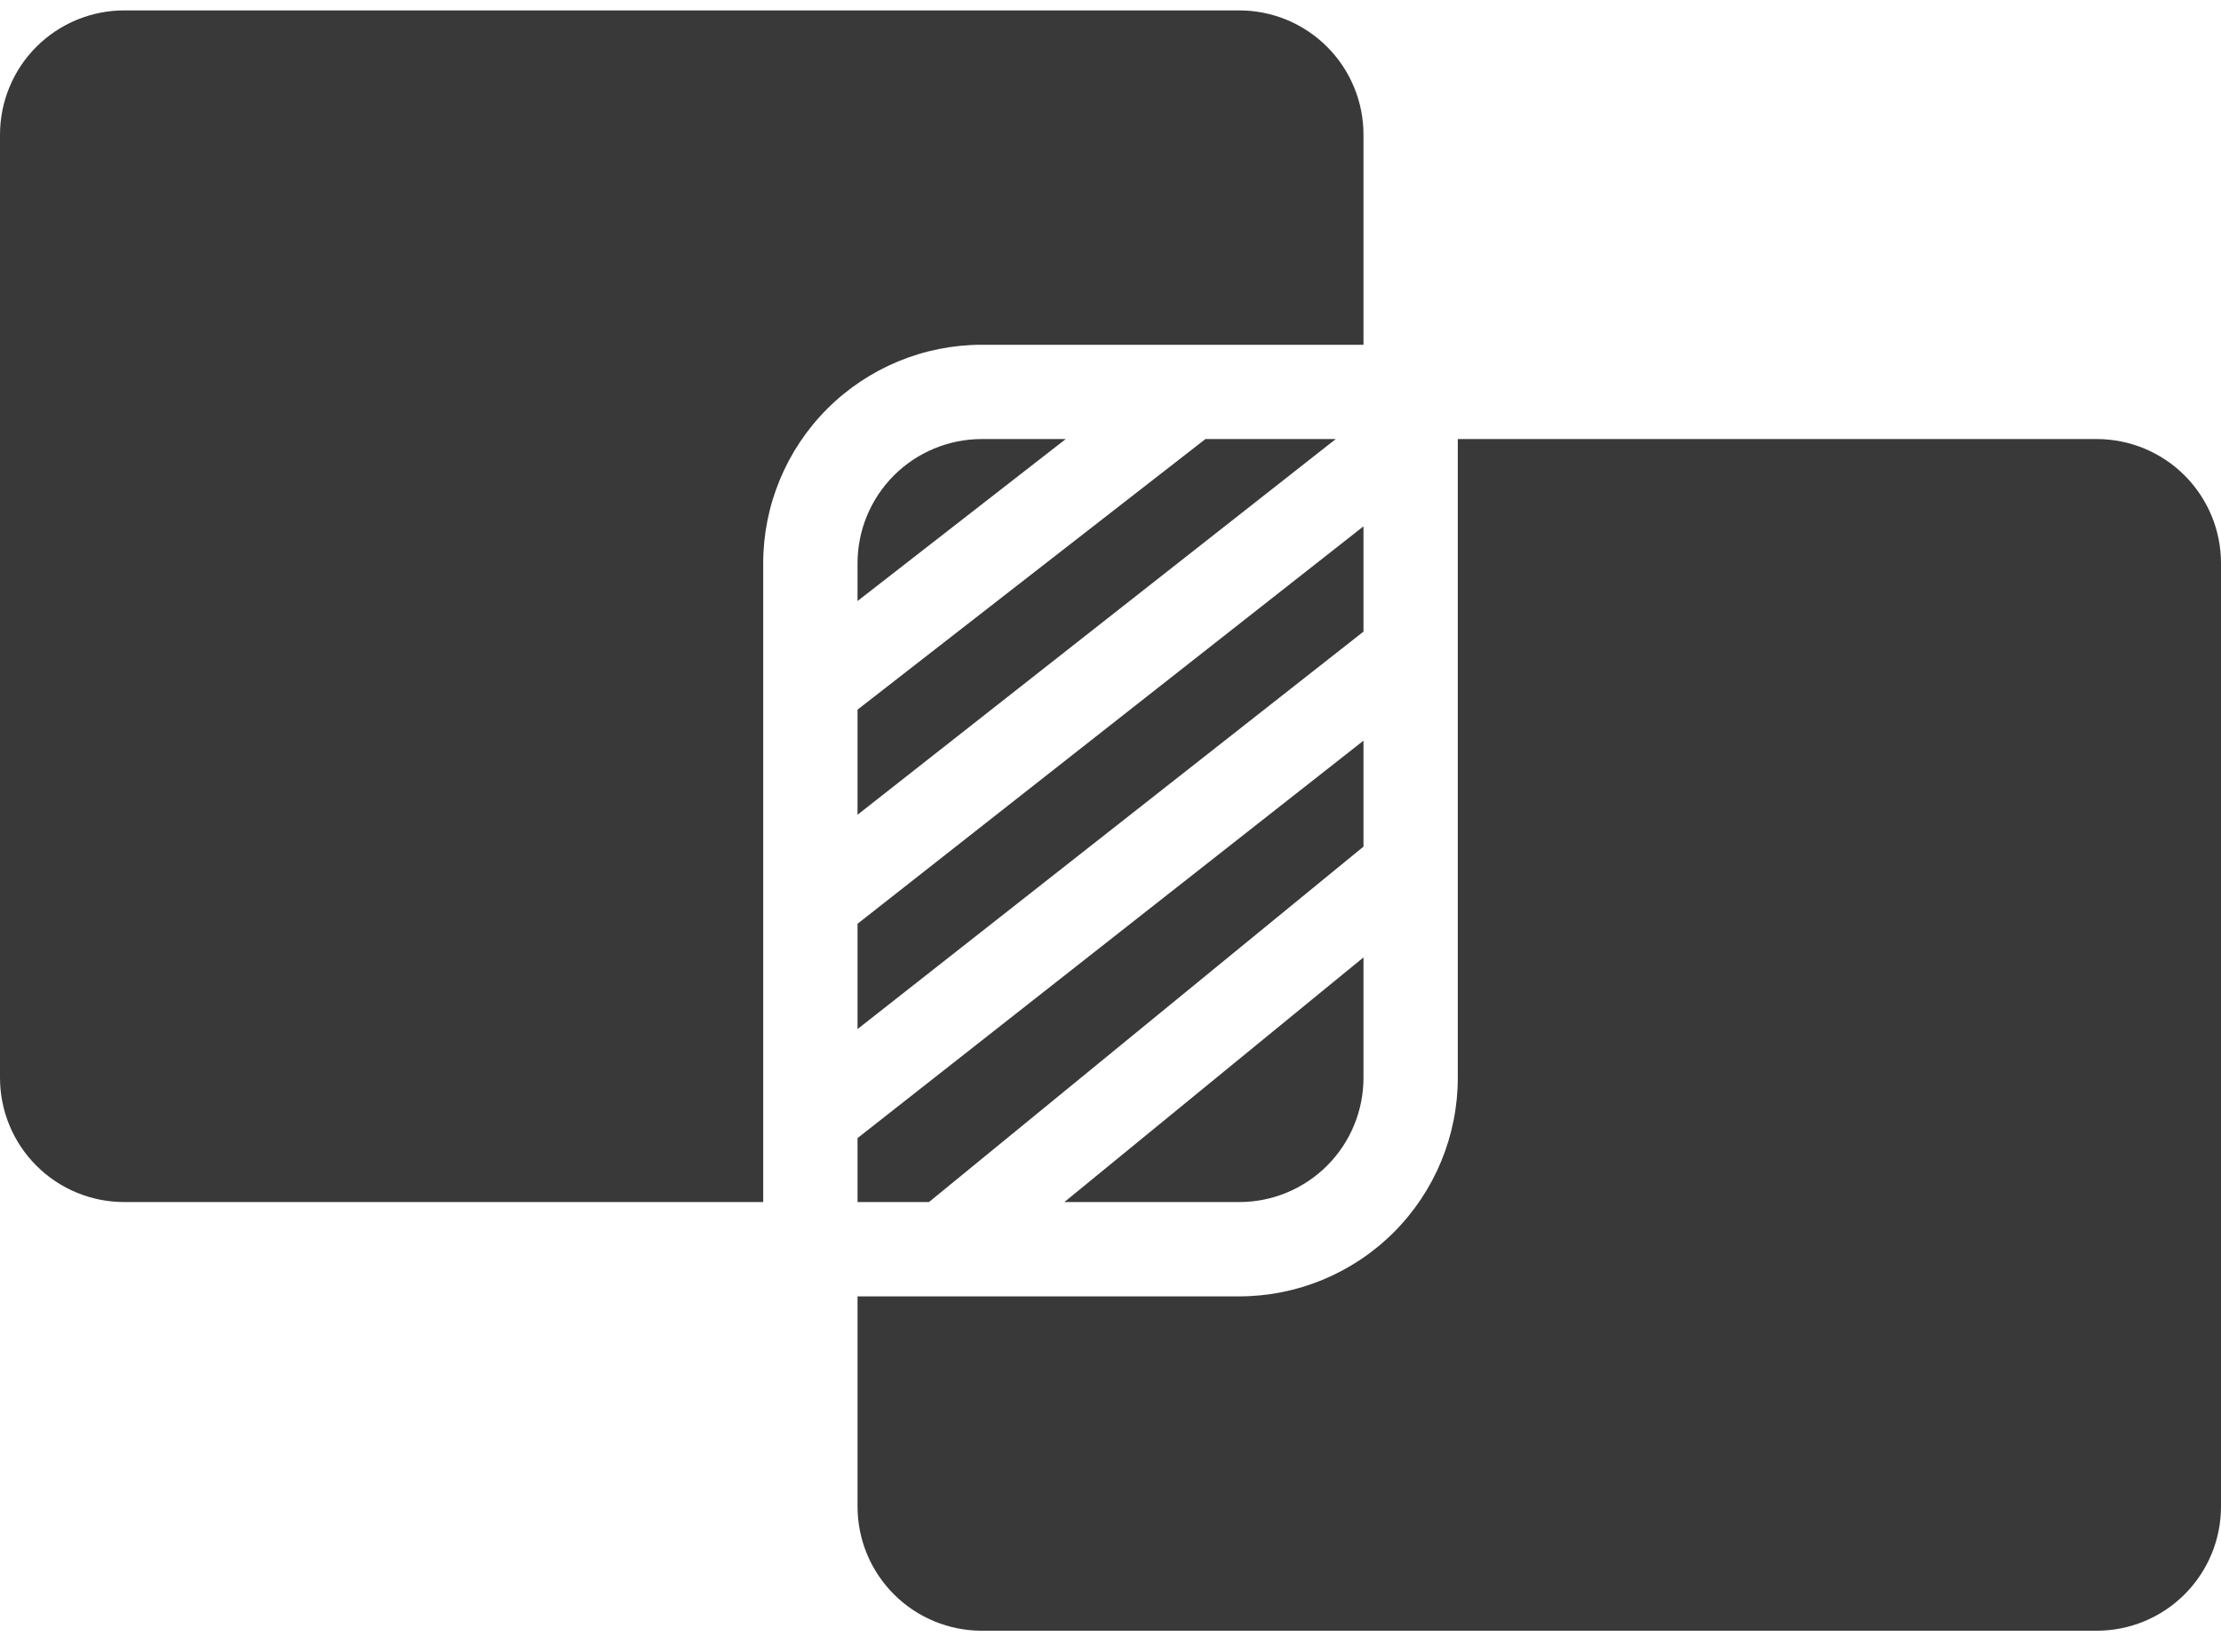 <svg width="86" height="64" viewBox="0 0 86 64" fill="none" xmlns="http://www.w3.org/2000/svg">
<path fill-rule="evenodd" clip-rule="evenodd" d="M56.448 17.005V41.743C56.448 43.988 55.556 46.142 53.968 47.73C52.38 49.318 50.227 50.21 47.981 50.21H33.205V58.345C33.204 58.978 33.329 59.604 33.57 60.188C33.812 60.773 34.167 61.303 34.614 61.751C35.061 62.198 35.592 62.553 36.176 62.794C36.761 63.036 37.387 63.16 38.02 63.16H81.186C81.818 63.16 82.444 63.036 83.029 62.794C83.613 62.553 84.144 62.198 84.591 61.751C85.038 61.303 85.393 60.773 85.635 60.188C85.877 59.604 86.001 58.978 86 58.345V21.82C86.001 21.188 85.877 20.561 85.635 19.977C85.393 19.393 85.038 18.862 84.591 18.414C84.144 17.967 83.613 17.613 83.029 17.371C82.444 17.129 81.818 17.005 81.186 17.005H56.448ZM52.796 13.353V5.218C52.796 4.585 52.672 3.959 52.43 3.375C52.188 2.79 51.834 2.259 51.386 1.812C50.939 1.365 50.408 1.01 49.824 0.768C49.24 0.527 48.613 0.402 47.981 0.403H4.815C4.182 0.402 3.556 0.527 2.972 0.768C2.387 1.01 1.856 1.365 1.409 1.812C0.962 2.259 0.607 2.79 0.366 3.375C0.124 3.959 -0 4.585 1.14668e-06 5.218V41.743C-0 42.375 0.124 43.002 0.366 43.586C0.607 44.17 0.962 44.701 1.409 45.148C1.856 45.595 2.387 45.95 2.972 46.192C3.556 46.434 4.182 46.558 4.815 46.557H29.552V21.82C29.552 19.574 30.444 17.421 32.032 15.833C33.62 14.245 35.774 13.353 38.02 13.353H52.796ZM33.205 44.08L52.796 28.687V32.791L35.971 46.557H33.205V44.08ZM52.796 37.081V41.743C52.796 42.375 52.672 43.002 52.43 43.586C52.188 44.17 51.834 44.701 51.386 45.148C50.939 45.595 50.408 45.95 49.824 46.192C49.24 46.434 48.613 46.558 47.981 46.557H41.214L52.796 37.081ZM52.796 24.463L33.205 39.857V35.779L52.796 20.386V24.463ZM33.205 31.556V27.485L46.676 17.005H51.723L33.205 31.556ZM41.267 17.005L33.205 23.278V21.82C33.204 21.188 33.329 20.561 33.57 19.977C33.812 19.393 34.167 18.862 34.614 18.414C35.061 17.967 35.592 17.613 36.176 17.371C36.761 17.129 37.387 17.005 38.02 17.005H41.267Z" fill="#393939"/>
</svg>
